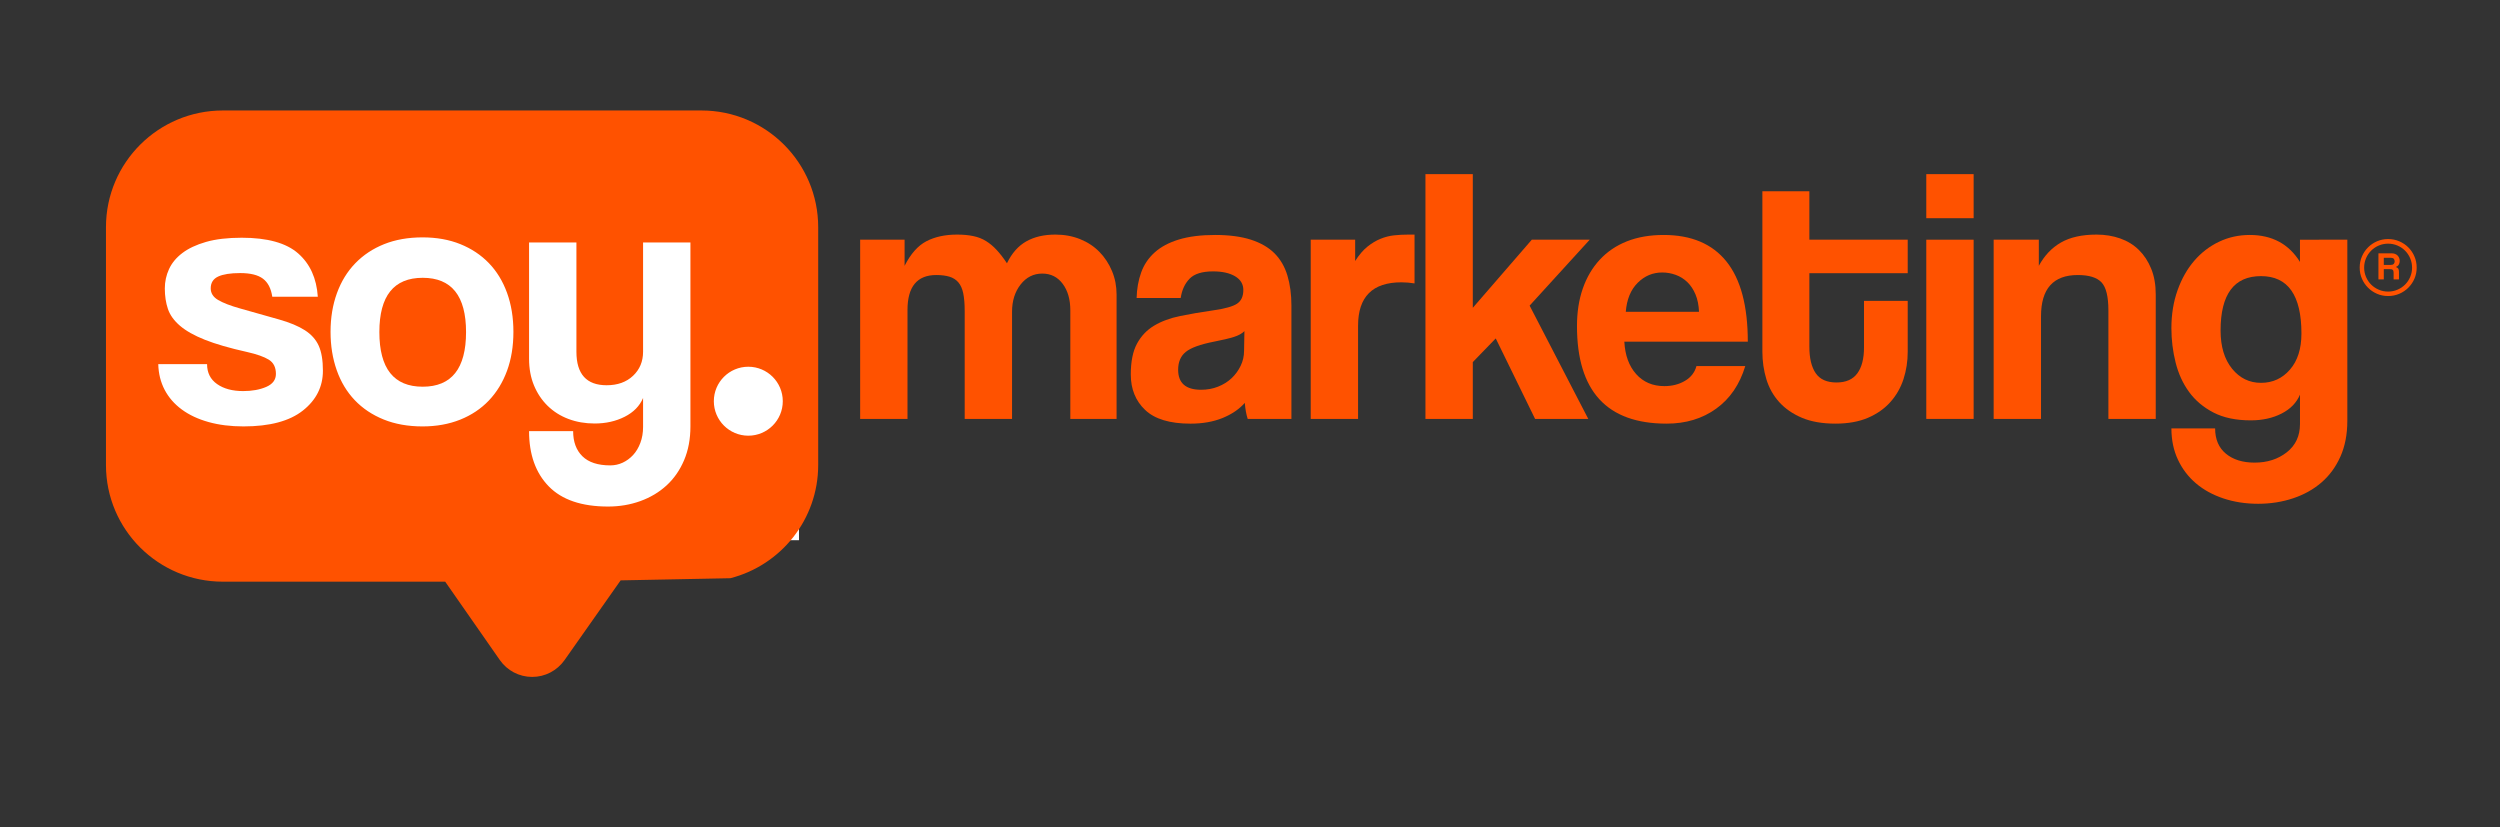<?xml version="1.0" encoding="UTF-8" standalone="no"?>
<!-- Created with Inkscape (http://www.inkscape.org/) -->
<svg xmlns:inkscape="http://www.inkscape.org/namespaces/inkscape" xmlns:sodipodi="http://sodipodi.sourceforge.net/DTD/sodipodi-0.dtd" xmlns="http://www.w3.org/2000/svg" xmlns:svg="http://www.w3.org/2000/svg" version="1.1" id="svg2" xml:space="preserve" width="362.667" height="120" viewBox="0 0 362.667 120" sodipodi:docname="logo_sm_2.ai">
  <rect x="0" y="0" width="362.667" height="120" fill="#333333" stroke="none"/>
  <defs id="defs6">
    <clipPath id="clipPath16">
      <path d="M 0,90 H 272 V 0 H 0 Z" id="path14"></path>
    </clipPath>
  </defs>
  <g id="g8" inkscape:groupmode="layer" inkscape:label="logo_sm_2" transform="matrix(1.333,0,0,-1.333,0,120)">
    <g id="g10">
      <g id="g12" clip-path="url(#clipPath16)">
        <g id="g18" transform="translate(116.48,44.434)">
          <path d="m 0,0 v 11.813 c 0,1.189 -0.277,2.153 -0.832,2.893 -0.555,0.74 -1.295,1.11 -2.22,1.11 -0.951,0 -1.738,-0.396 -2.359,-1.189 -0.621,-0.793 -0.931,-1.783 -0.931,-2.973 V 0 h -5.153 v 11.733 c 0,0.793 -0.054,1.44 -0.159,1.943 -0.106,0.502 -0.284,0.898 -0.535,1.189 -0.251,0.29 -0.575,0.496 -0.971,0.614 -0.397,0.119 -0.872,0.179 -1.427,0.179 -2.088,0 -3.132,-1.268 -3.132,-3.806 V 0 h -5.153 v 19.503 h 4.836 v -2.845 c 0.66,1.306 1.453,2.2 2.378,2.68 0.925,0.479 2.035,0.72 3.33,0.72 0.661,0 1.249,-0.054 1.764,-0.161 0.515,-0.106 0.977,-0.286 1.387,-0.54 0.41,-0.253 0.8,-0.58 1.17,-0.98 0.37,-0.4 0.739,-0.879 1.11,-1.439 0.528,1.093 1.229,1.887 2.101,2.38 0.872,0.493 1.928,0.74 3.171,0.74 0.977,0 1.876,-0.166 2.695,-0.497 0.819,-0.331 1.52,-0.794 2.101,-1.39 0.581,-0.596 1.037,-1.291 1.368,-2.085 0.33,-0.794 0.495,-1.641 0.495,-2.542 L 5.034,0 Z" style="fill:#ff5200;fill-opacity:1;fill-rule:nonzero;stroke:none" id="path20"></path>
        </g>
        <g id="g22" transform="translate(135.428,53.987)">
          <path d="m 0,0 c -0.265,-0.265 -0.648,-0.476 -1.15,-0.634 -0.502,-0.159 -1.228,-0.331 -2.18,-0.516 -1.48,-0.291 -2.497,-0.661 -3.052,-1.11 -0.555,-0.449 -0.832,-1.097 -0.832,-1.942 0,-1.454 0.832,-2.18 2.497,-2.18 0.66,0 1.275,0.112 1.843,0.337 0.568,0.224 1.057,0.528 1.467,0.912 0.409,0.382 0.739,0.832 0.991,1.347 0.251,0.516 0.376,1.064 0.376,1.646 z m 0.354,-9.553 c -0.157,0.502 -0.262,1.083 -0.314,1.744 -0.609,-0.687 -1.414,-1.236 -2.418,-1.645 -1.005,-0.409 -2.168,-0.615 -3.489,-0.615 -2.246,0 -3.891,0.496 -4.935,1.487 -1.044,0.991 -1.566,2.279 -1.566,3.865 0,1.4 0.225,2.517 0.674,3.35 0.449,0.832 1.071,1.486 1.863,1.961 0.793,0.476 1.738,0.826 2.835,1.051 1.096,0.224 2.292,0.429 3.587,0.614 1.294,0.185 2.167,0.429 2.616,0.734 0.449,0.303 0.674,0.799 0.674,1.486 0,0.634 -0.297,1.13 -0.892,1.487 -0.594,0.356 -1.394,0.535 -2.398,0.535 -1.189,0 -2.041,-0.264 -2.557,-0.793 C -6.481,5.179 -6.805,4.479 -6.937,3.607 h -4.796 c 0.026,1.004 0.191,1.929 0.495,2.775 0.304,0.845 0.793,1.572 1.467,2.18 0.674,0.608 1.551,1.077 2.633,1.407 1.082,0.33 2.4,0.496 3.954,0.496 1.528,0 2.825,-0.172 3.892,-0.515 C 1.775,9.606 2.631,9.11 3.277,8.463 3.922,7.815 4.389,7.009 4.679,6.045 4.969,5.08 5.114,3.99 5.114,2.775 V -9.553 Z" style="fill:#ff5200;fill-opacity:1;fill-rule:nonzero;stroke:none" id="path24"></path>
        </g>
        <g id="g26" transform="translate(142.642,44.434)">
          <path d="m 0,0 v 19.503 h 4.836 v -2.321 c 0.422,0.665 0.866,1.185 1.328,1.558 0.462,0.373 0.938,0.659 1.427,0.858 0.489,0.2 0.984,0.327 1.487,0.38 0.501,0.053 1.017,0.08 1.546,0.08 h 0.674 v -5.312 c -0.477,0.079 -0.952,0.119 -1.427,0.119 -3.146,0 -4.718,-1.572 -4.718,-4.717 L 5.153,0 Z" style="fill:#ff5200;fill-opacity:1;fill-rule:nonzero;stroke:none" id="path28"></path>
        </g>
        <g id="g30" transform="translate(167.059,44.434)">
          <path d="M 0,0 -4.281,8.76 -6.778,6.184 V 0 h -5.153 v 26.638 h 5.153 V 12.09 l 6.421,7.413 H 5.946 L -0.594,12.328 5.788,0 Z" style="fill:#ff5200;fill-opacity:1;fill-rule:nonzero;stroke:none" id="path32"></path>
        </g>
        <g id="g34" transform="translate(184.898,56.088)">
          <path d="m 0,0 c -0.027,0.713 -0.152,1.341 -0.377,1.883 -0.225,0.541 -0.522,0.991 -0.891,1.348 -0.371,0.356 -0.793,0.62 -1.269,0.792 -0.476,0.172 -0.965,0.258 -1.466,0.258 -1.031,0 -1.923,-0.376 -2.676,-1.13 C -7.432,2.398 -7.862,1.348 -7.968,0 Z m -8.126,-3.251 c 0.079,-1.48 0.508,-2.655 1.288,-3.528 0.779,-0.872 1.804,-1.307 3.072,-1.307 0.845,0 1.592,0.191 2.24,0.574 0.647,0.383 1.063,0.918 1.248,1.606 H 5.034 C 4.426,-7.915 3.37,-9.461 1.863,-10.544 c -1.506,-1.084 -3.304,-1.625 -5.391,-1.625 -6.501,0 -9.751,3.54 -9.751,10.623 0,1.506 0.211,2.867 0.634,4.083 0.423,1.215 1.037,2.259 1.843,3.131 0.806,0.872 1.79,1.54 2.953,2.002 1.163,0.462 2.497,0.694 4.004,0.694 3.012,0 5.292,-0.965 6.838,-2.894 1.546,-1.929 2.319,-4.836 2.319,-8.721 z" style="fill:#ff5200;fill-opacity:1;fill-rule:nonzero;stroke:none" id="path36"></path>
        </g>
        <g id="g38" transform="translate(202.854,57.278)">
          <path d="M 0,0 H 4.757 V -5.55 C 4.757,-6.58 4.605,-7.565 4.302,-8.503 3.999,-9.441 3.525,-10.274 2.879,-11 c -0.646,-0.727 -1.463,-1.302 -2.451,-1.725 -0.989,-0.422 -2.169,-0.634 -3.54,-0.634 -1.423,0 -2.636,0.212 -3.638,0.634 -1.001,0.423 -1.825,0.992 -2.471,1.705 -0.646,0.714 -1.114,1.546 -1.404,2.497 -0.289,0.951 -0.434,1.956 -0.434,3.013 v 17.441 h 5.113 V 6.659 H 4.757 V 3.013 H -5.946 v -8.008 c 0,-1.242 0.23,-2.2 0.689,-2.874 0.46,-0.674 1.214,-1.01 2.264,-1.01 1.024,0 1.78,0.33 2.265,0.991 C -0.243,-7.228 0,-6.29 0,-5.074 Z" style="fill:#ff5200;fill-opacity:1;fill-rule:nonzero;stroke:none" id="path40"></path>
        </g>
        <path d="m 209.632,63.937 h 5.153 V 44.434 h -5.153 z m 0,7.135 h 5.153 v -4.796 h -5.153 z" style="fill:#ff5200;fill-opacity:1;fill-rule:nonzero;stroke:none" id="path42"></path>
        <g id="g44" transform="translate(229.451,44.434)">
          <path d="m 0,0 v 11.813 c 0,1.506 -0.251,2.523 -0.753,3.052 -0.502,0.528 -1.362,0.793 -2.577,0.793 -2.669,0 -4.003,-1.493 -4.003,-4.48 V 0 h -5.154 v 19.503 h 4.916 v -2.845 c 0.606,1.12 1.409,1.966 2.41,2.539 1.001,0.574 2.292,0.861 3.873,0.861 0.922,0 1.778,-0.14 2.568,-0.418 0.79,-0.278 1.469,-0.695 2.036,-1.251 0.566,-0.556 1.013,-1.237 1.343,-2.045 0.329,-0.808 0.494,-1.741 0.494,-2.8 L 5.153,0 Z" style="fill:#ff5200;fill-opacity:1;fill-rule:nonzero;stroke:none" id="path46"></path>
        </g>
        <g id="g48" transform="translate(246.06,48.359)">
          <path d="m 0,0 c 1.268,0 2.319,0.48 3.151,1.442 0.833,0.961 1.248,2.271 1.248,3.93 0,4.161 -1.466,6.242 -4.399,6.242 -2.934,0 -4.4,-1.975 -4.4,-5.925 C -4.4,3.95 -3.984,2.567 -3.152,1.54 -2.319,0.514 -1.269,0 0,0 M 4.241,-1.281 C 3.871,-2.162 3.204,-2.849 2.24,-3.342 1.274,-3.836 0.158,-4.083 -1.11,-4.083 c -1.613,0 -2.967,0.284 -4.063,0.852 -1.097,0.568 -1.983,1.315 -2.656,2.24 -0.674,0.925 -1.164,1.995 -1.467,3.21 -0.304,1.216 -0.456,2.459 -0.456,3.727 0,1.506 0.225,2.887 0.674,4.142 0.449,1.255 1.057,2.325 1.824,3.211 0.766,0.885 1.664,1.572 2.695,2.061 1.031,0.489 2.14,0.734 3.33,0.734 2.431,0 4.254,-0.978 5.47,-2.934 v 2.418 H 9.394 V -4.123 c 0,-1.479 -0.251,-2.781 -0.753,-3.904 -0.502,-1.123 -1.189,-2.061 -2.061,-2.814 -0.872,-0.754 -1.903,-1.328 -3.092,-1.725 -1.189,-0.396 -2.458,-0.595 -3.806,-0.595 -1.347,0 -2.603,0.194 -3.766,0.58 -1.163,0.388 -2.16,0.934 -2.992,1.641 -0.833,0.706 -1.487,1.563 -1.962,2.57 -0.476,1.009 -0.714,2.146 -0.714,3.415 h 4.757 c 0,-1.19 0.391,-2.107 1.174,-2.755 0.784,-0.647 1.825,-0.971 3.126,-0.971 1.38,0 2.547,0.376 3.503,1.127 0.955,0.753 1.433,1.775 1.433,3.068 z" style="fill:#ff5200;fill-opacity:1;fill-rule:nonzero;stroke:none" id="path50"></path>
        </g>
        <path d="M 86.452,31.733 H 17.224 v 39.339 h 69.228 z" style="fill:#ffffff;fill-opacity:1;fill-rule:nonzero;stroke:#fffdfe;stroke-width:1;stroke-linecap:butt;stroke-linejoin:miter;stroke-miterlimit:10;stroke-dasharray:none;stroke-opacity:1" id="path52"></path>
        <g id="g54" transform="translate(81.436,42.608)">
          <path d="m 0,0 c -2.072,0 -3.751,1.68 -3.751,3.752 0,2.072 1.679,3.752 3.751,3.752 2.073,0 3.752,-1.68 3.752,-3.752 C 3.752,1.68 2.073,0 0,0 m -6.299,1.009 c 0,-1.373 -0.231,-2.602 -0.693,-3.686 -0.463,-1.084 -1.097,-1.995 -1.903,-2.735 -0.807,-0.74 -1.758,-1.308 -2.854,-1.705 -1.097,-0.396 -2.266,-0.594 -3.508,-0.594 -2.881,0 -5.034,0.733 -6.462,2.199 -1.427,1.467 -2.14,3.469 -2.14,6.006 h 4.796 c 0,-1.163 0.337,-2.074 1.011,-2.735 0.674,-0.66 1.685,-0.991 3.033,-0.991 0.475,0 0.924,0.099 1.347,0.295 0.423,0.198 0.799,0.474 1.13,0.828 0.33,0.356 0.595,0.797 0.793,1.322 0.198,0.525 0.297,1.104 0.297,1.734 v 3.154 c -0.37,-0.872 -1.037,-1.552 -2.002,-2.041 -0.964,-0.489 -2.055,-0.734 -3.27,-0.734 -1.031,0 -1.982,0.166 -2.854,0.496 -0.872,0.33 -1.625,0.806 -2.26,1.427 -0.634,0.62 -1.129,1.361 -1.486,2.22 -0.357,0.858 -0.535,1.83 -0.535,2.913 v 12.645 h 5.153 V 9.136 c 0,-2.432 1.096,-3.647 3.29,-3.647 1.189,0 2.147,0.343 2.874,1.03 0.727,0.687 1.09,1.559 1.09,2.617 v 11.891 h 5.153 z m -19.957,6.057 c -0.462,-1.258 -1.121,-2.337 -1.978,-3.237 -0.857,-0.9 -1.899,-1.595 -3.125,-2.086 -1.226,-0.489 -2.592,-0.734 -4.095,-0.734 -1.583,0 -2.994,0.253 -4.233,0.755 -1.24,0.503 -2.288,1.204 -3.145,2.105 -0.858,0.9 -1.51,1.985 -1.958,3.256 -0.449,1.272 -0.673,2.661 -0.673,4.171 0,1.535 0.231,2.939 0.693,4.21 0.461,1.271 1.127,2.356 1.997,3.256 0.87,0.9 1.919,1.595 3.145,2.085 1.227,0.49 2.618,0.735 4.174,0.735 1.53,0 2.901,-0.245 4.114,-0.735 1.214,-0.49 2.249,-1.178 3.106,-2.065 0.857,-0.887 1.516,-1.966 1.978,-3.237 0.461,-1.271 0.693,-2.687 0.693,-4.249 0,-1.562 -0.232,-2.973 -0.693,-4.23 M -48.475,2.734 c -1.454,-1.15 -3.607,-1.725 -6.462,-1.725 -1.401,0 -2.669,0.159 -3.805,0.476 -1.136,0.317 -2.108,0.773 -2.914,1.367 -0.806,0.595 -1.427,1.309 -1.863,2.141 -0.436,0.832 -0.667,1.764 -0.693,2.795 h 5.311 c 0,-0.938 0.363,-1.661 1.09,-2.17 0.727,-0.51 1.672,-0.764 2.835,-0.764 0.977,0 1.816,0.153 2.517,0.457 0.7,0.305 1.05,0.775 1.05,1.411 0,0.715 -0.257,1.231 -0.773,1.549 -0.515,0.318 -1.302,0.596 -2.358,0.835 -1.903,0.424 -3.436,0.868 -4.598,1.331 -1.164,0.463 -2.068,0.973 -2.716,1.53 -0.648,0.556 -1.084,1.164 -1.308,1.827 -0.225,0.663 -0.337,1.404 -0.337,2.226 0,0.741 0.152,1.443 0.456,2.106 0.304,0.662 0.786,1.245 1.447,1.747 0.66,0.503 1.519,0.908 2.576,1.213 1.057,0.304 2.352,0.457 3.885,0.457 2.801,0 4.849,-0.569 6.144,-1.705 1.295,-1.136 2.008,-2.709 2.141,-4.717 h -4.955 c -0.133,0.898 -0.469,1.552 -1.011,1.962 -0.542,0.41 -1.367,0.614 -2.477,0.614 -1.058,0 -1.857,-0.125 -2.399,-0.376 -0.542,-0.252 -0.812,-0.681 -0.812,-1.288 0,-0.529 0.27,-0.952 0.812,-1.269 0.542,-0.317 1.328,-0.621 2.359,-0.911 1.691,-0.476 3.118,-0.879 4.281,-1.21 1.163,-0.33 2.094,-0.72 2.795,-1.169 0.7,-0.449 1.202,-1.011 1.506,-1.685 0.304,-0.673 0.456,-1.579 0.456,-2.715 0,-1.744 -0.727,-3.191 -2.18,-4.34 m 43.368,32.658 h -52.071 c -7.03,0 -12.727,-5.684 -12.727,-12.704 v -25.88 c 0,-7.019 5.697,-12.696 12.727,-12.696 h 24.191 l 5.942,-8.523 c 0.803,-1.152 2.111,-1.841 3.515,-1.841 1.396,-0.008 2.712,0.678 3.522,1.818 l 6.112,8.688 11.939,0.235 c 5.498,1.404 9.562,6.391 9.562,12.327 v 25.872 c 0,7.02 -5.69,12.704 -12.712,12.704" style="fill:#ff5200;fill-opacity:1;fill-rule:nonzero;stroke:none" id="path56"></path>
        </g>
        <g id="g58" transform="translate(46.002,59.79)">
          <path d="m 0,0 c -3.145,0 -4.717,-1.969 -4.717,-5.906 0,-3.964 1.572,-5.946 4.717,-5.946 3.145,0 4.717,1.982 4.717,5.946 C 4.717,-1.969 3.145,0 0,0" style="fill:#ff5200;fill-opacity:1;fill-rule:nonzero;stroke:none" id="path60"></path>
        </g>
        <g id="g62" transform="translate(259.422,61.967)">
          <path d="m 0,0 v -0.777 h 0.744 c 0.152,0 0.262,0.035 0.333,0.107 0.07,0.072 0.105,0.163 0.105,0.273 0,0.121 -0.033,0.218 -0.097,0.29 C 1.02,-0.036 0.912,0 0.761,0 Z m 1.068,-2.348 v 0.729 c 0,0.14 -0.03,0.24 -0.089,0.299 -0.059,0.059 -0.175,0.089 -0.348,0.089 H 0 v -1.117 h -0.583 v 2.834 h 1.441 c 0.269,0 0.483,-0.08 0.639,-0.237 0.157,-0.159 0.235,-0.357 0.235,-0.597 0,-0.153 -0.035,-0.286 -0.105,-0.4 -0.071,-0.115 -0.176,-0.199 -0.316,-0.254 0.13,-0.042 0.219,-0.104 0.267,-0.184 0.049,-0.08 0.073,-0.201 0.073,-0.36 v -0.802 z m 2.008,1.279 c 0,0.356 -0.067,0.694 -0.203,1.012 C 2.738,0.262 2.552,0.539 2.315,0.777 2.078,1.014 1.8,1.201 1.481,1.336 1.163,1.471 0.826,1.538 0.469,1.538 0.113,1.538 -0.225,1.471 -0.543,1.336 -0.861,1.201 -1.139,1.014 -1.377,0.777 -1.614,0.539 -1.8,0.262 -1.935,-0.057 -2.07,-0.375 -2.138,-0.713 -2.138,-1.069 c 0,-0.356 0.068,-0.693 0.203,-1.012 0.135,-0.318 0.321,-0.596 0.558,-0.833 0.238,-0.238 0.516,-0.424 0.834,-0.559 0.318,-0.135 0.656,-0.203 1.012,-0.203 0.357,0 0.694,0.068 1.012,0.203 0.319,0.135 0.597,0.321 0.834,0.559 0.237,0.237 0.423,0.515 0.558,0.833 0.136,0.319 0.203,0.656 0.203,1.012 m 0.502,0 C 3.578,-1.501 3.497,-1.902 3.335,-2.275 3.173,-2.647 2.952,-2.974 2.671,-3.254 2.39,-3.536 2.062,-3.756 1.684,-3.918 1.306,-4.08 0.901,-4.161 0.469,-4.161 c -0.431,0 -0.833,0.081 -1.206,0.243 -0.372,0.162 -0.699,0.382 -0.979,0.664 -0.281,0.28 -0.503,0.607 -0.664,0.979 -0.162,0.373 -0.243,0.774 -0.243,1.206 0,0.432 0.081,0.837 0.243,1.215 0.161,0.378 0.383,0.706 0.664,0.987 0.28,0.281 0.607,0.502 0.979,0.664 C -0.364,1.959 0.038,2.04 0.469,2.04 0.901,2.04 1.306,1.959 1.684,1.797 2.062,1.635 2.39,1.414 2.671,1.133 2.952,0.852 3.173,0.524 3.335,0.146 3.497,-0.232 3.578,-0.637 3.578,-1.069" style="fill:#ff5200;fill-opacity:1;fill-rule:nonzero;stroke:none" id="path64"></path>
        </g>
      </g>
    </g>
  </g>
</svg>
